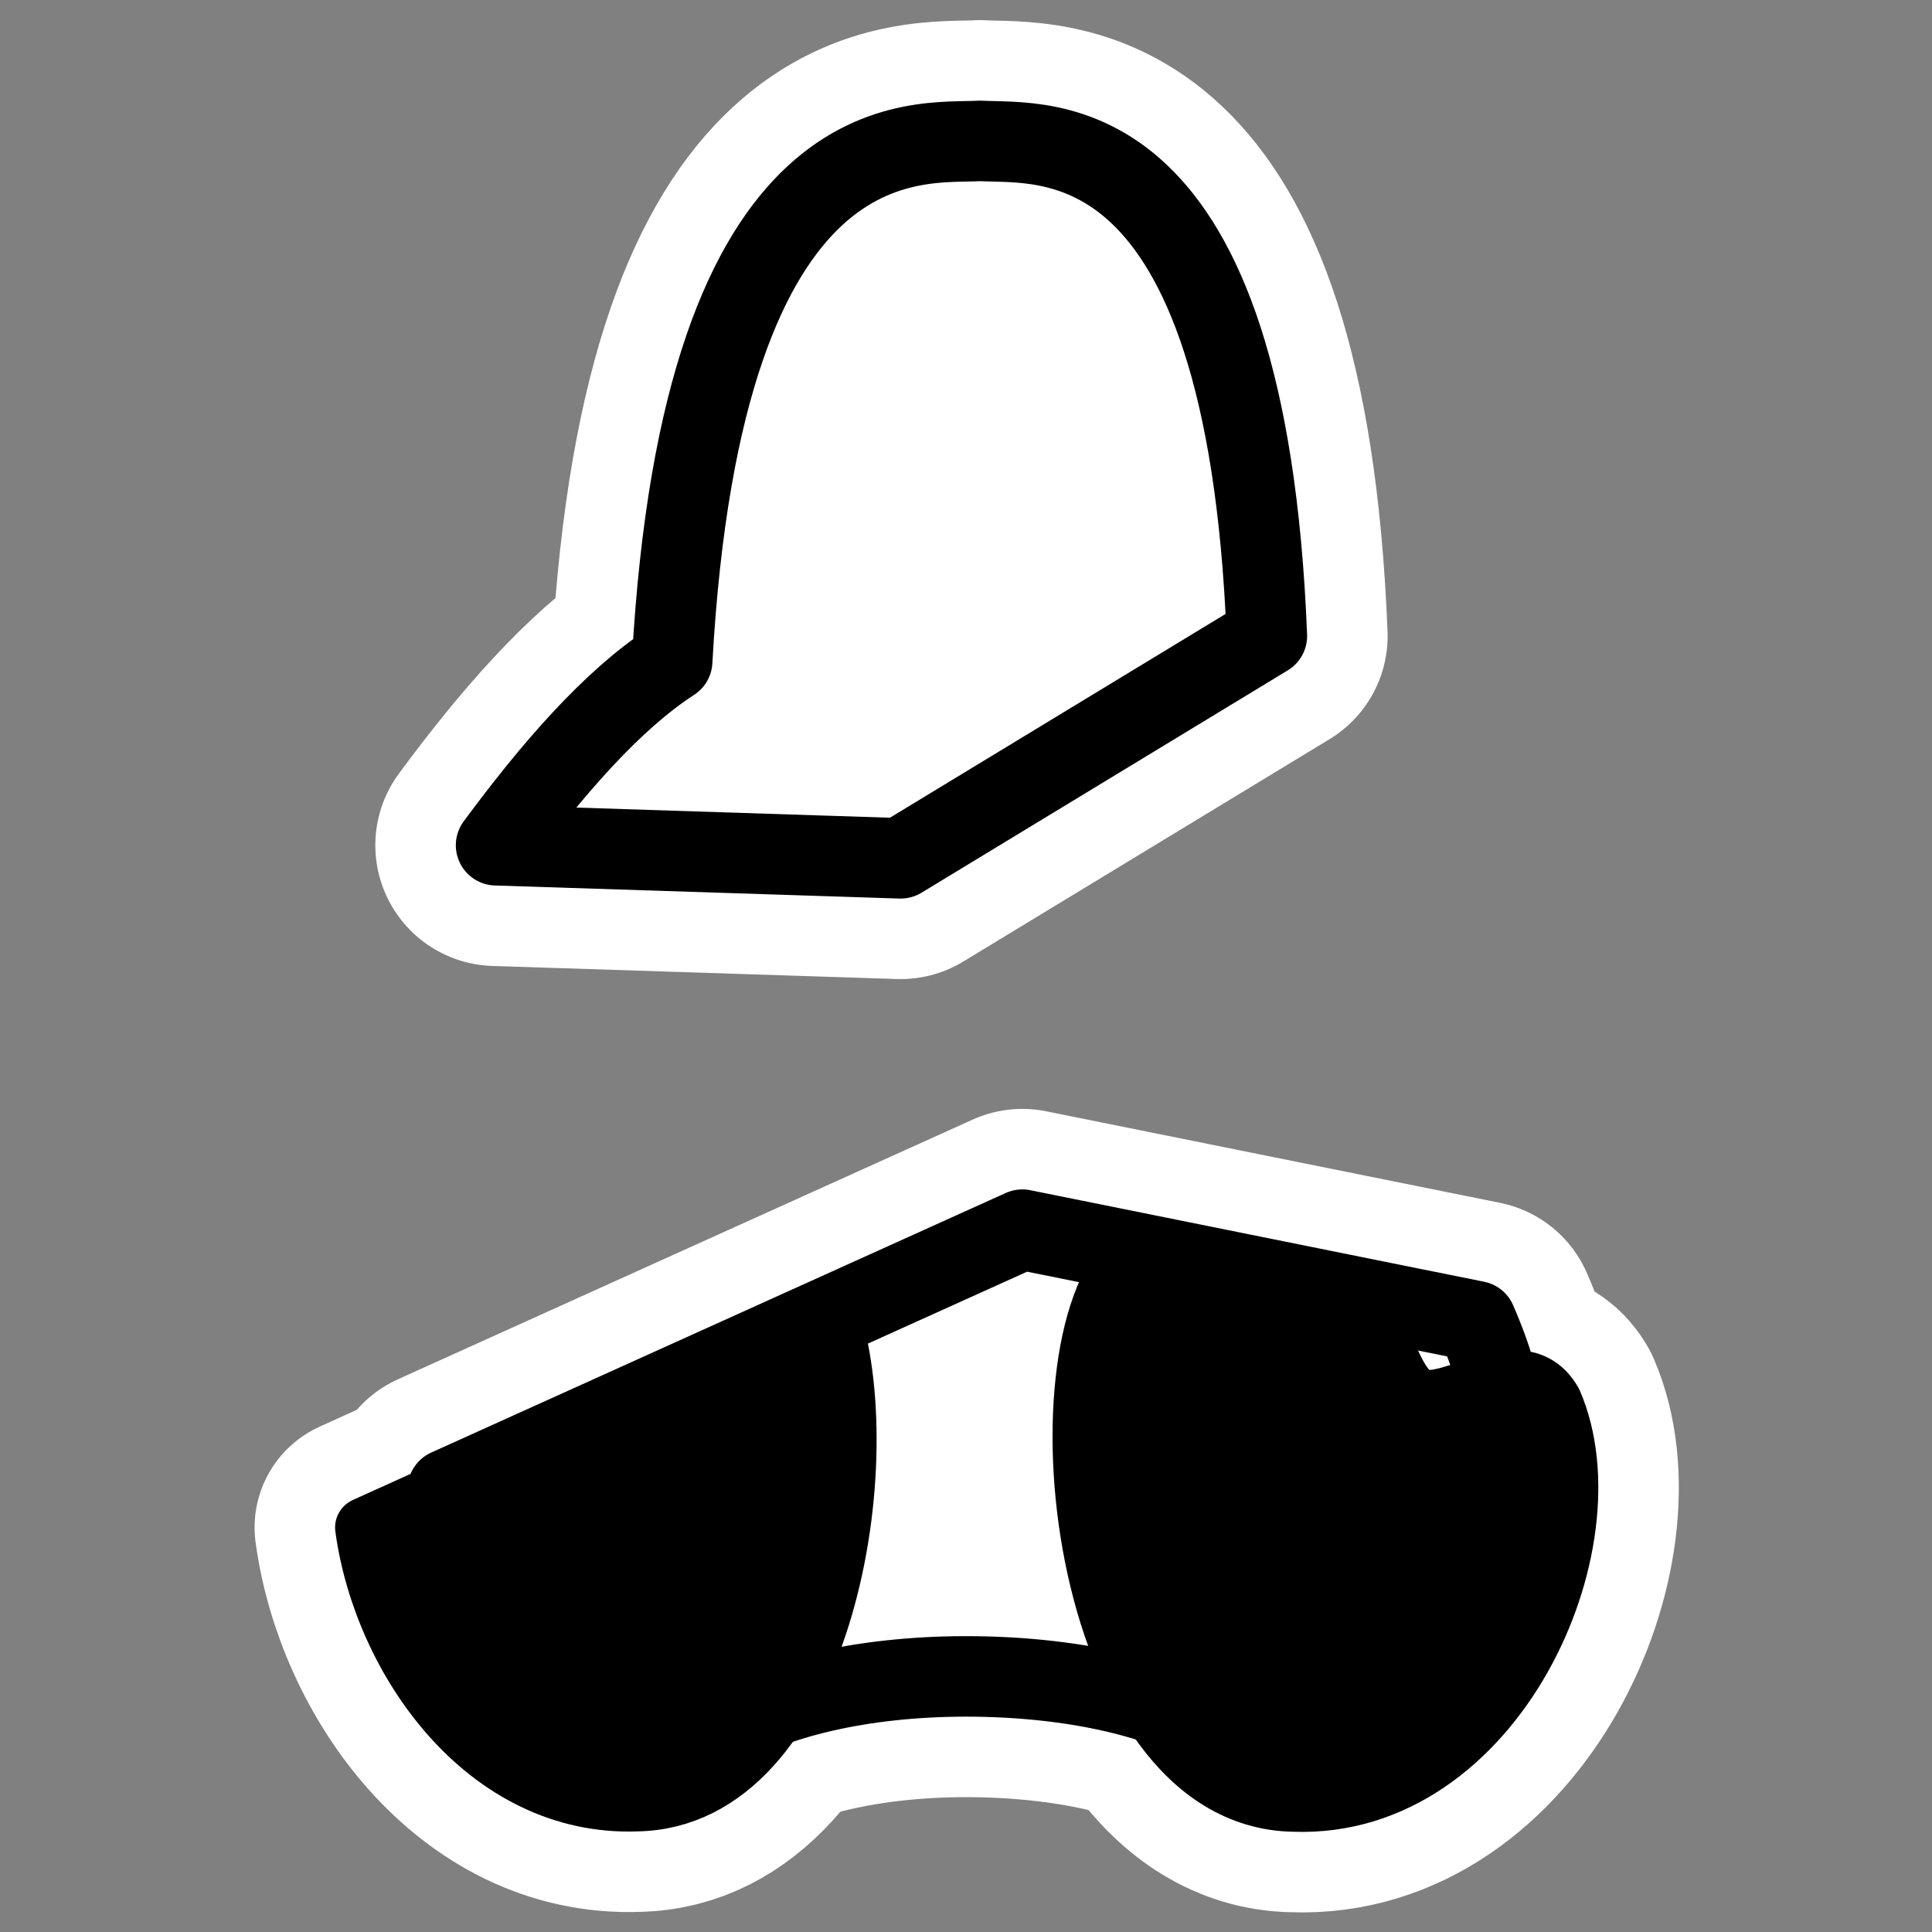 <?xml version="1.0" encoding="UTF-8"?>
<svg _SVGFile__filename="oldscale/apps/tux.svg" version="1.0" viewBox="0 0 60 60" xmlns="http://www.w3.org/2000/svg">
<rect x="0" y="0" width="60" height="60" fill="#808080" stroke="none"/>
<path d="m30.438 4.375c-1.888 0.118-8.619-0.953-9.563 16.156-1.884 1.222-3.746 3.387-5.469 5.719l12.563 0.406 11.375-6.906c-0.646-16.184-6.932-15.259-8.906-15.375zm1.312 33.813-17.844 8.062c1.263 3.974 5.968 6.611 8.469 7.5 1.61-0.993 4.353-1.688 7.625-1.688 3.607 0 6.644 0.804 8.125 1.969 1.794-0.03 8.469 0.415 8.469-9.562 0.168-0.928-0.179-2.123-0.75-3.438l-14.094-2.843z" fill="none" stroke="#fff" stroke-linecap="round" stroke-linejoin="round" stroke-width="7.5"/>
<path transform="matrix(.919 0 0 .919 2.427 2.225)" d="m35.81 39.836 3.21 2.055s1.542-0.899 3.468-0.771c1.413 0 1.67 3.34 2.826 3.725s3.467-1.67 4.495 0.128c2.055 4.752-1.927 13.743-8.734 13.486-7.32-0.129-8.862-15.797-5.265-18.623z" fill="none" stroke="#fff" stroke-linecap="round" stroke-linejoin="round" stroke-width="7.483"/>
<path d="m25.781 40.906-14.437 6.532c0.562 4.128 3.782 8.675 8.437 8.5 5.663-0.1 7.513-10.254 6-15.032z" fill="none" stroke="#fff" stroke-linecap="round" stroke-linejoin="round" stroke-width="6.875"/>
<path d="m30.438 4.375c-1.888 0.118-8.619-0.953-9.563 16.156-1.884 1.222-3.746 3.387-5.469 5.719l12.563 0.406 11.375-6.906c-0.646-16.184-6.932-15.259-8.906-15.375zm1.312 33.813-17.844 8.062c1.263 3.974 5.968 6.611 8.469 7.5 1.61-0.993 4.353-1.688 7.625-1.688 3.607 0 6.644 0.804 8.125 1.969 1.794-0.03 8.469 0.415 8.469-9.562 0.168-0.928-0.179-2.123-0.75-3.438l-14.094-2.843z" fill="#fff" fill-rule="evenodd" stroke="#000" stroke-linecap="round" stroke-linejoin="round" stroke-width="2.5"/>
<path transform="matrix(.919 0 0 .919 2.427 2.225)" d="m35.81 39.836 3.21 2.055s1.542-0.899 3.468-0.771c1.413 0 1.67 3.34 2.826 3.725s3.467-1.67 4.495 0.128c2.055 4.752-1.927 13.743-8.734 13.486-7.32-0.129-8.862-15.797-5.265-18.623z" fill-rule="evenodd" stroke="#000" stroke-linecap="round" stroke-linejoin="round" stroke-width="2.041"/>
<path d="m25.781 40.906-14.437 6.532c0.562 4.128 3.782 8.675 8.437 8.5 5.663-0.1 7.513-10.254 6-15.032z" fill-rule="evenodd" stroke="#000" stroke-linecap="round" stroke-linejoin="round" stroke-width="1.875"/>
</svg>
